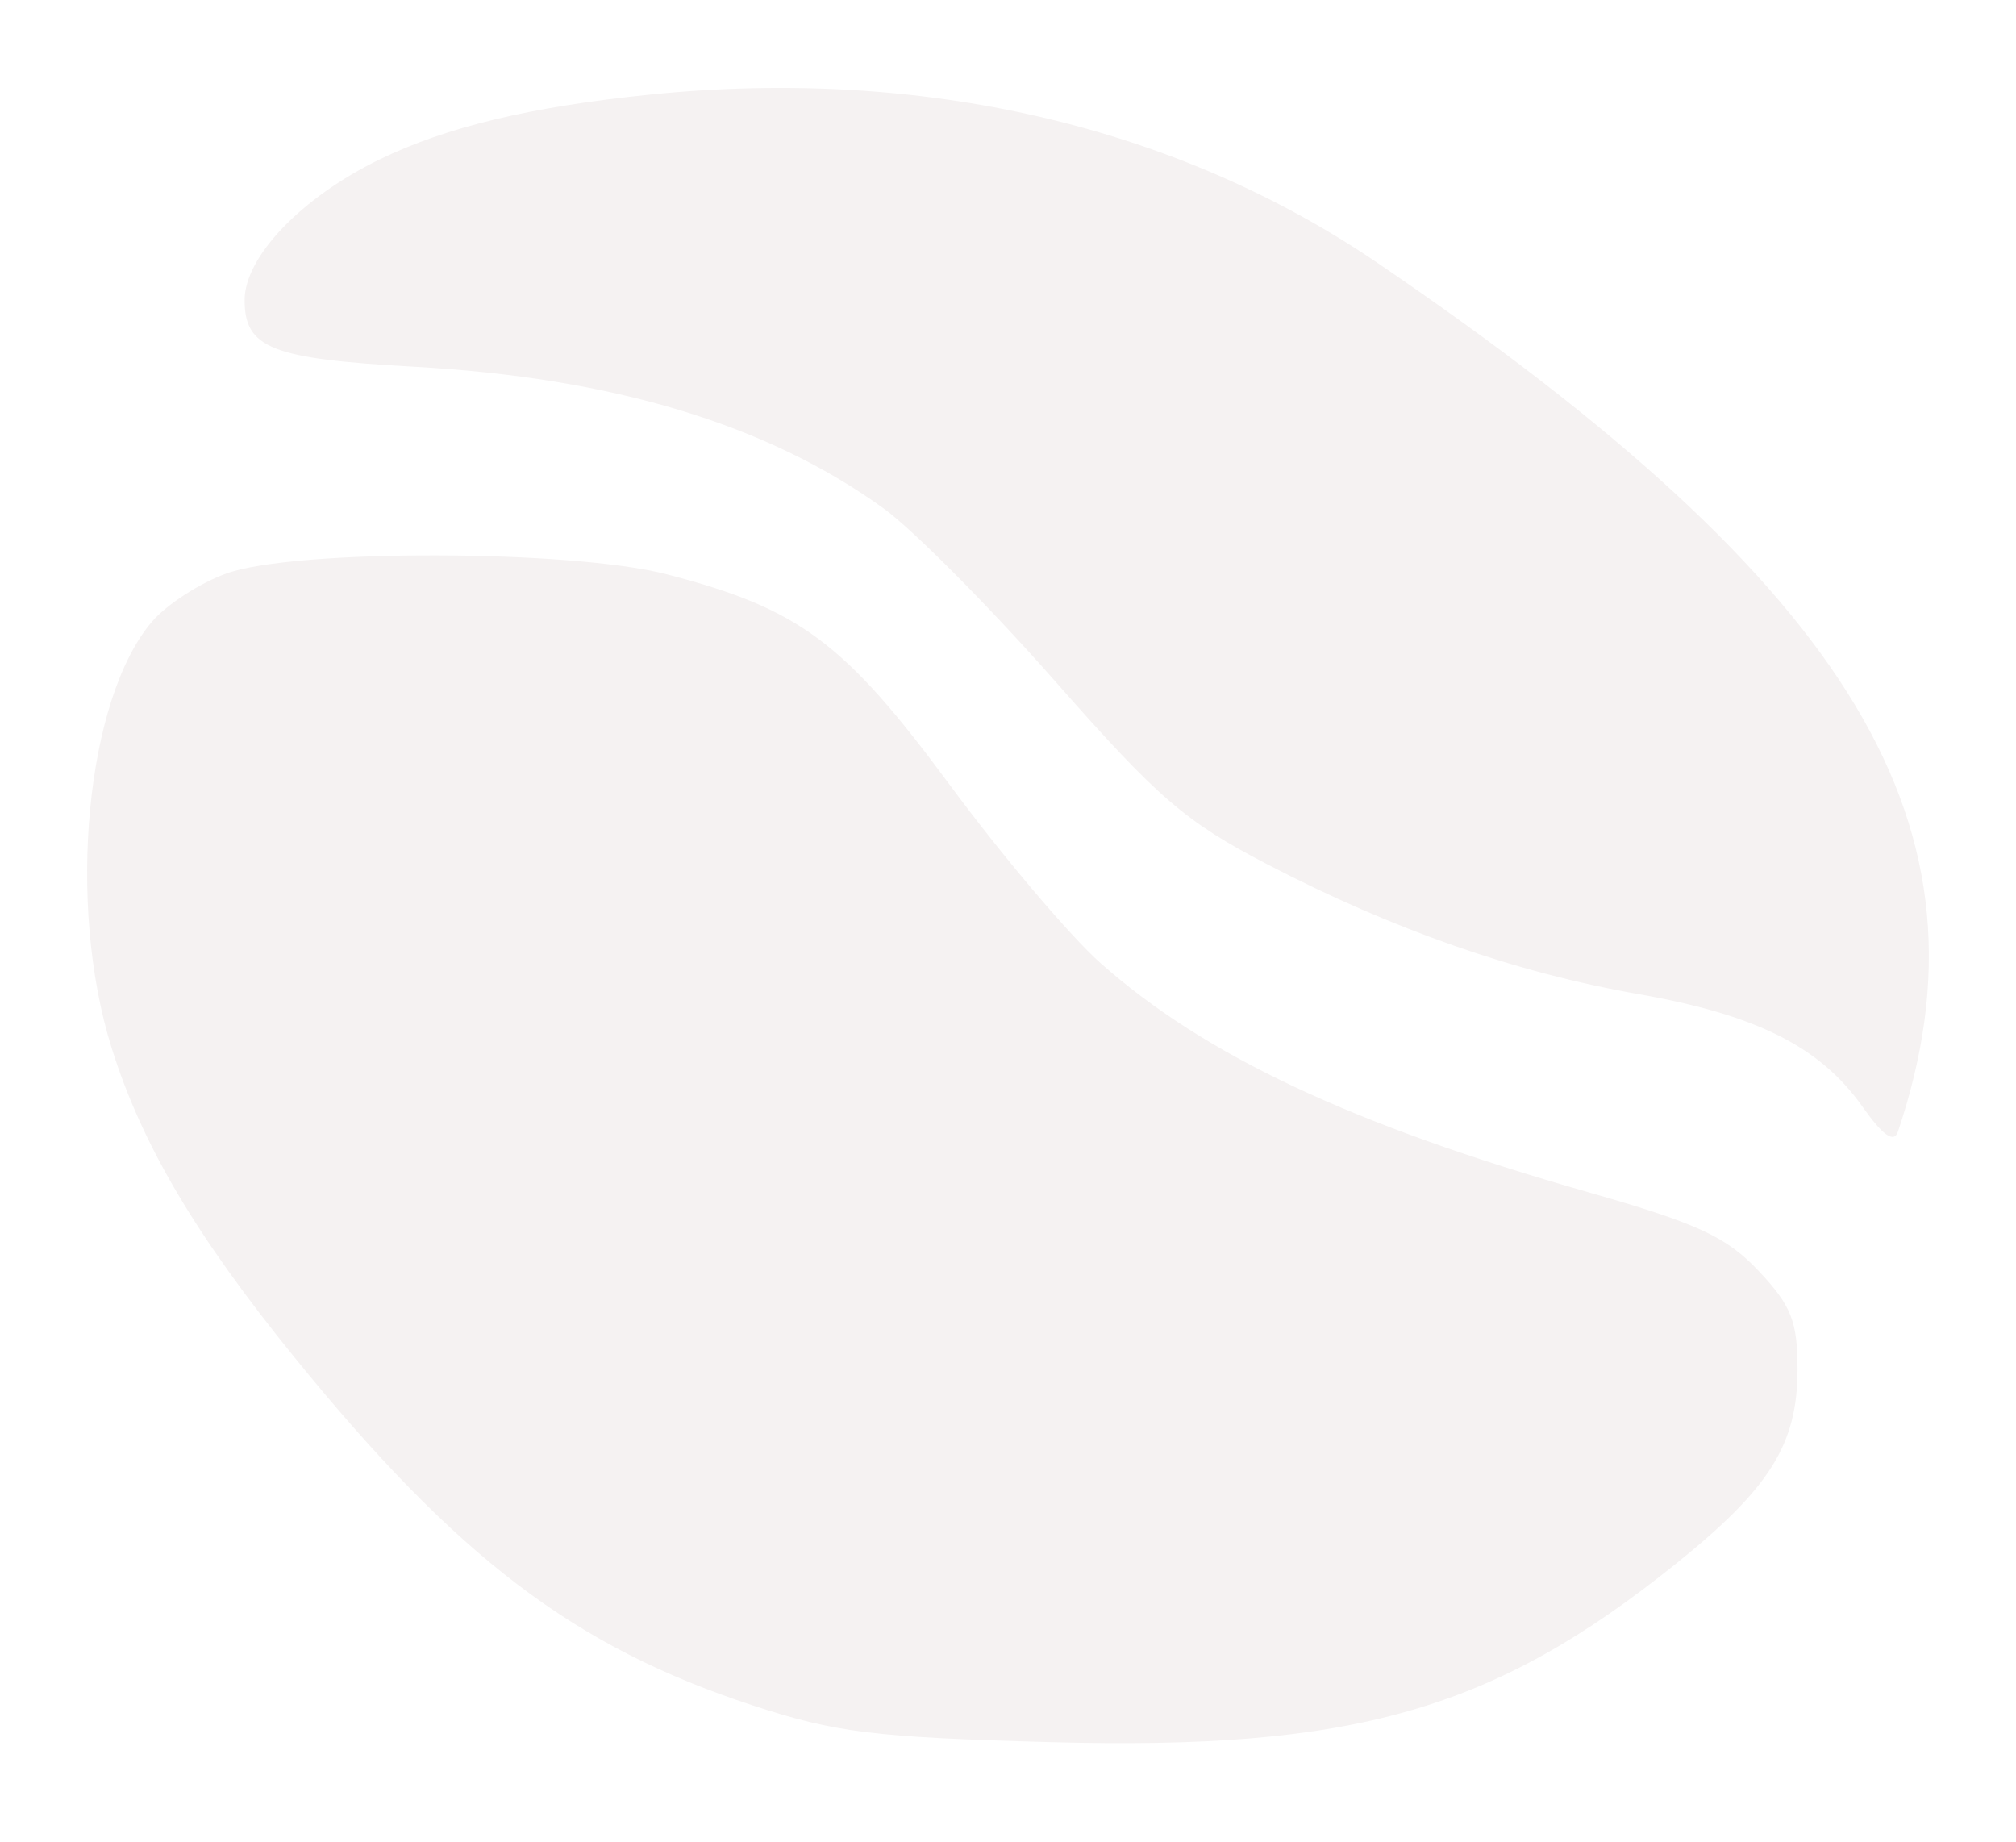 <?xml version="1.0" encoding="UTF-8"?> <svg xmlns="http://www.w3.org/2000/svg" width="162" height="148" viewBox="0 0 162 148" fill="none"> <g filter="url(#filter0_f_509_749)"> <path fill-rule="evenodd" clip-rule="evenodd" d="M52.294 7.594C42.643 8.572 35.856 10.2 30.461 12.832C24.216 15.877 19.657 20.637 19.657 24.113C19.657 27.982 21.827 28.836 33.258 29.467C49.243 30.348 61.654 34.093 71.018 40.86C73.375 42.563 79.572 48.808 84.79 54.738C93.069 64.146 95.242 66.02 101.844 69.451C111.973 74.714 121.78 78.142 131.675 79.879C141.145 81.541 146.257 84.106 149.644 88.896C151.316 91.26 152.194 91.878 152.518 90.917C160.698 66.56 149.136 47.265 110.691 21.124C94.475 10.098 74.126 5.383 52.294 7.594ZM18.217 46.069C16.105 46.82 13.412 48.555 12.235 49.924C6.903 56.115 5.334 72.629 8.976 84.22C11.415 91.986 15.727 99.282 23.643 109.038C36.729 125.166 46.146 132.324 60.454 137.018C67.16 139.217 70.202 139.593 84.452 139.98C108.765 140.641 119.988 137.439 134.664 125.653C142.227 119.578 144.439 116.048 144.444 110.044C144.447 106.173 143.952 104.916 141.328 102.128C138.736 99.376 136.421 98.304 127.653 95.802C108.643 90.374 96.85 84.836 88.445 77.393C85.981 75.21 80.519 68.754 76.307 63.048C67.863 51.604 64.239 48.907 53.596 46.147C45.906 44.152 23.738 44.103 18.217 46.069Z" fill="#F5F2F2"></path> </g> <defs> <filter id="filter0_f_509_749" x="0" y="0.062" width="162" height="147" filterUnits="userSpaceOnUse" color-interpolation-filters="sRGB"> <feFlood flood-opacity="0" result="BackgroundImageFix"></feFlood> <feBlend mode="normal" in="SourceGraphic" in2="BackgroundImageFix" result="shape"></feBlend> <feGaussianBlur stdDeviation="3.5" result="effect1_foregroundBlur_509_749"></feGaussianBlur> </filter> </defs> </svg> 